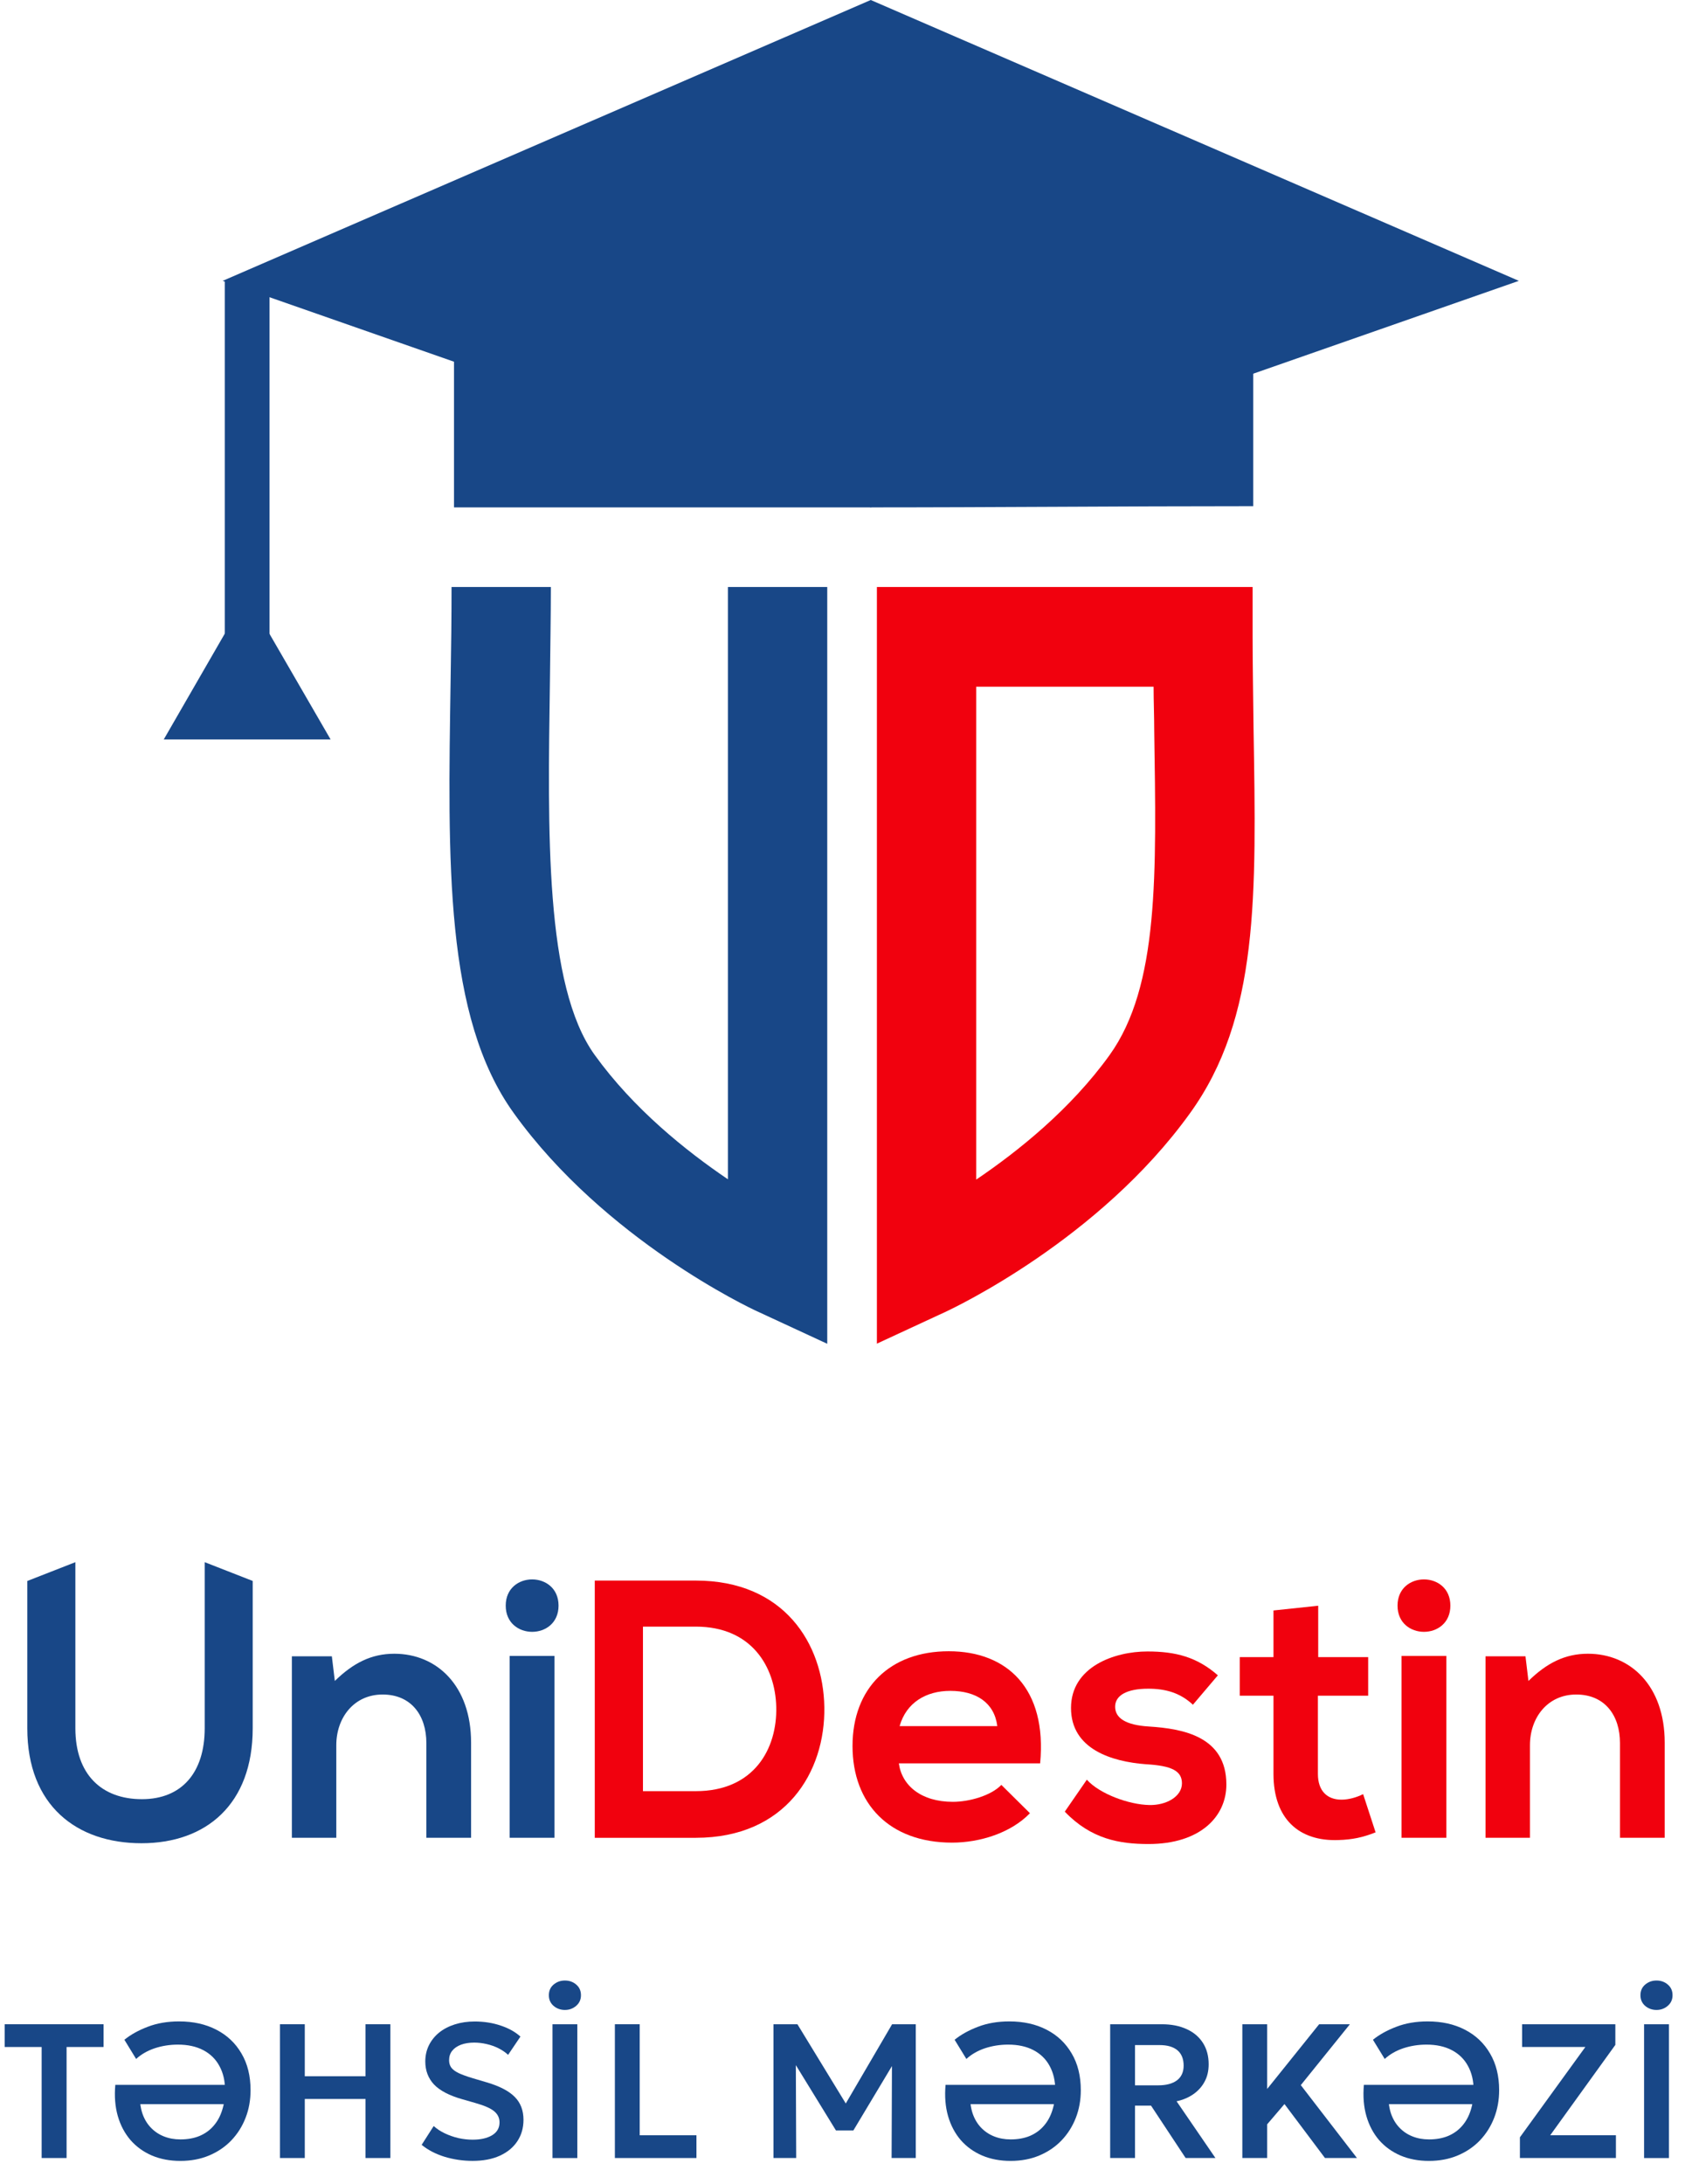 <svg width="62" height="80" viewBox="0 0 62 80" fill="none" xmlns="http://www.w3.org/2000/svg">
<path d="M9.26 57.915V63.311C9.26 66.097 7.552 67.522 5.184 67.522C2.817 67.522 1 66.147 1 63.311V57.915L2.762 57.226V63.311C2.762 65.008 3.73 65.908 5.199 65.908C6.667 65.908 7.501 64.925 7.501 63.311V57.226L9.263 57.915H9.26Z" fill="#184787"/>
<path d="M15.623 67.322V63.851C15.623 62.843 15.072 62.074 14.02 62.074C12.969 62.074 12.323 62.923 12.323 63.931V67.322H10.695V60.674H12.16L12.269 61.577C12.944 60.917 13.614 60.58 14.448 60.58C16.007 60.58 17.262 61.752 17.262 63.837V67.322H15.619H15.623Z" fill="#184787"/>
<path d="M20.467 58.818C20.467 60.098 18.531 60.098 18.531 58.818C18.531 57.537 20.467 57.537 20.467 58.818ZM18.676 60.66V67.322H20.319V60.66H18.676Z" fill="#184787"/>
<path d="M30.206 62.532C30.246 64.914 28.792 67.323 25.496 67.323H21.794V57.9H25.496C28.727 57.9 30.166 60.203 30.206 62.532ZM23.56 65.614H25.496C27.635 65.614 28.484 64.055 28.444 62.521C28.404 61.056 27.541 59.587 25.496 59.587H23.56V65.614Z" fill="#F1010E"/>
<path d="M32.936 64.591C33.045 65.411 33.756 66.005 34.916 66.005C35.522 66.005 36.316 65.777 36.693 65.385L37.74 66.422C37.041 67.148 35.899 67.5 34.887 67.5C32.599 67.5 31.239 66.085 31.239 63.96C31.239 61.835 32.614 60.489 34.764 60.489C36.914 60.489 38.371 61.864 38.114 64.595H32.933L32.936 64.591ZM36.544 63.231C36.435 62.368 35.764 61.94 34.822 61.94C33.933 61.94 33.208 62.371 32.965 63.231H36.544Z" fill="#F1010E"/>
<path d="M43.716 62.452C43.245 62.009 42.708 61.861 42.073 61.861C41.294 61.861 40.862 62.104 40.862 62.521C40.862 62.938 41.254 63.195 42.099 63.246C43.35 63.326 44.938 63.609 44.938 65.371C44.938 66.543 43.984 67.551 42.084 67.551C41.036 67.551 39.985 67.377 39.017 66.365L39.825 65.194C40.297 65.719 41.373 66.108 42.113 66.122C42.733 66.137 43.31 65.814 43.31 65.328C43.31 64.871 42.933 64.682 41.99 64.628C40.739 64.534 39.245 64.077 39.245 62.568C39.245 61.059 40.833 60.497 42.044 60.497C43.081 60.497 43.861 60.7 44.626 61.371L43.712 62.448L43.716 62.452Z" fill="#F1010E"/>
<path d="M48.303 58.817V60.703H50.134V62.118H48.292V64.983C48.292 65.614 48.64 65.926 49.155 65.926C49.413 65.926 49.706 65.846 49.949 65.723L50.406 67.123C49.935 67.311 49.543 67.391 49.046 67.405C47.607 67.46 46.664 66.636 46.664 64.983V62.118H45.428V60.703H46.664V58.995L48.307 58.821L48.303 58.817Z" fill="#F1010E"/>
<path d="M53.146 58.818C53.146 60.098 51.21 60.098 51.21 58.818C51.21 57.537 53.146 57.537 53.146 58.818ZM51.355 60.66V67.322H52.998V60.66H51.355Z" fill="#F1010E"/>
<path d="M59.361 67.322V63.851C59.361 62.843 58.81 62.074 57.758 62.074C56.707 62.074 56.062 62.923 56.062 63.931V67.322H54.434V60.674H55.898L56.007 61.577C56.682 60.917 57.352 60.58 58.186 60.58C59.745 60.58 61 61.752 61 63.837V67.322H59.358H59.361Z" fill="#F1010E"/>
<path d="M9.877 9.587L8.238 10.288V24.443H9.877V9.587Z" fill="#184787"/>
<path d="M31.907 18.587L55.655 10.288L31.907 0L8.159 10.288L31.907 18.587Z" fill="#184787"/>
<path d="M31.307 18.587C36.925 18.587 40.678 18.542 45.922 18.542V8.909H16.636V18.587H31.307Z" fill="#184787"/>
<path d="M9.052 21.798L6 27.089H12.115L9.052 21.798Z" fill="#184787"/>
<path d="M30.313 49.226L27.724 48.027C27.498 47.925 22.163 45.416 18.829 40.78C16.286 37.253 16.41 31.589 16.512 24.907C16.534 23.697 16.546 22.555 16.546 21.504H20.185C20.185 22.589 20.163 23.742 20.151 24.963C20.072 30.458 19.959 36.1 21.79 38.643C23.215 40.622 25.136 42.16 26.673 43.2V21.504H30.313V49.214V49.226Z" fill="#184787"/>
<path d="M32.132 49.226V21.504H45.9V23.324C45.9 24.41 45.922 25.517 45.934 26.693C46.035 32.821 46.137 37.275 43.605 40.78C40.271 45.416 34.936 47.914 34.709 48.027L32.121 49.226H32.132ZM35.772 25.156V43.211C37.309 42.171 39.231 40.633 40.655 38.655C42.475 36.122 42.373 32.029 42.294 26.761C42.294 26.23 42.271 25.687 42.271 25.156H35.772Z" fill="#F1010E"/>
<path d="M60.244 79.054V74.154H61.154V79.054H60.244ZM60.699 73.629C60.541 73.629 60.403 73.58 60.286 73.482C60.169 73.381 60.111 73.251 60.111 73.09C60.111 72.926 60.169 72.796 60.286 72.698C60.403 72.6 60.541 72.551 60.699 72.551C60.86 72.551 60.998 72.6 61.112 72.698C61.229 72.796 61.287 72.926 61.287 73.09C61.287 73.248 61.229 73.378 61.112 73.478C60.995 73.579 60.858 73.629 60.699 73.629Z" fill="#184787"/>
<path d="M55.694 79.053V78.294L58.092 74.986H55.775V74.153H59.191V74.909L56.804 78.22H59.212V79.053H55.694Z" fill="#184787"/>
<path d="M52.361 79.159C51.978 79.159 51.631 79.094 51.321 78.963C51.011 78.83 50.748 78.641 50.533 78.396C50.321 78.148 50.166 77.855 50.068 77.514C49.97 77.171 49.94 76.79 49.977 76.373H54.37L54.359 77.08H50.495L50.877 76.737C50.872 76.993 50.903 77.223 50.971 77.426C51.041 77.627 51.142 77.797 51.276 77.937C51.408 78.077 51.567 78.185 51.752 78.259C51.936 78.334 52.14 78.371 52.364 78.371C52.628 78.371 52.861 78.329 53.064 78.245C53.267 78.159 53.437 78.037 53.575 77.878C53.715 77.719 53.82 77.529 53.89 77.307C53.962 77.086 53.998 76.84 53.998 76.569C53.998 76.228 53.93 75.933 53.792 75.683C53.657 75.431 53.459 75.238 53.2 75.102C52.944 74.967 52.633 74.899 52.27 74.899C51.973 74.899 51.691 74.944 51.422 75.032C51.157 75.121 50.929 75.252 50.74 75.424L50.309 74.721C50.543 74.532 50.829 74.373 51.167 74.245C51.505 74.114 51.888 74.049 52.315 74.049C52.833 74.049 53.288 74.15 53.68 74.353C54.074 74.556 54.381 74.847 54.6 75.225C54.822 75.6 54.933 76.049 54.933 76.569C54.933 76.93 54.872 77.268 54.751 77.58C54.63 77.893 54.456 78.168 54.23 78.406C54.003 78.642 53.733 78.826 53.417 78.959C53.102 79.092 52.75 79.159 52.361 79.159Z" fill="#184787"/>
<path d="M45.523 79.053V74.153H46.433V76.523L48.337 74.153H49.464L47.665 76.383L49.723 79.053H48.551L47.067 77.076L46.433 77.818V79.053H45.523Z" fill="#184787"/>
<path d="M40.68 79.053V74.153H42.577C42.925 74.153 43.227 74.213 43.484 74.332C43.74 74.448 43.939 74.617 44.079 74.836C44.219 75.055 44.289 75.317 44.289 75.62C44.289 75.862 44.239 76.076 44.138 76.26C44.038 76.445 43.899 76.597 43.722 76.719C43.547 76.84 43.344 76.925 43.113 76.974L44.537 79.053H43.445L42.178 77.135H41.59V79.053H40.68ZM41.59 76.39H42.444C42.736 76.39 42.964 76.329 43.127 76.208C43.29 76.084 43.372 75.904 43.372 75.669C43.372 75.424 43.297 75.237 43.148 75.109C42.998 74.981 42.779 74.916 42.49 74.916H41.59V76.39Z" fill="#184787"/>
<path d="M37.031 79.159C36.649 79.159 36.302 79.094 35.992 78.963C35.681 78.83 35.419 78.641 35.204 78.396C34.992 78.148 34.837 77.855 34.739 77.514C34.641 77.171 34.611 76.79 34.648 76.373H39.04L39.03 77.08H35.166L35.547 76.737C35.543 76.993 35.574 77.223 35.642 77.426C35.712 77.627 35.813 77.797 35.946 77.937C36.079 78.077 36.238 78.185 36.422 78.259C36.607 78.334 36.811 78.371 37.035 78.371C37.298 78.371 37.532 78.329 37.735 78.245C37.938 78.159 38.108 78.037 38.246 77.878C38.386 77.719 38.491 77.529 38.561 77.307C38.633 77.086 38.669 76.84 38.669 76.569C38.669 76.228 38.6 75.933 38.463 75.683C38.328 75.431 38.13 75.238 37.871 75.102C37.615 74.967 37.304 74.899 36.94 74.899C36.644 74.899 36.362 74.944 36.093 75.032C35.827 75.121 35.6 75.252 35.411 75.424L34.98 74.721C35.214 74.532 35.499 74.373 35.838 74.245C36.176 74.114 36.559 74.049 36.986 74.049C37.504 74.049 37.959 74.15 38.351 74.353C38.745 74.556 39.052 74.847 39.271 75.225C39.493 75.6 39.604 76.049 39.604 76.569C39.604 76.93 39.543 77.268 39.422 77.58C39.3 77.893 39.127 78.168 38.9 78.406C38.674 78.642 38.403 78.826 38.088 78.959C37.773 79.092 37.421 79.159 37.031 79.159Z" fill="#184787"/>
<path d="M28.342 79.053V74.153H29.22L31.173 77.352L30.816 77.356L32.689 74.153H33.557V79.053H32.671L32.685 75.343L32.853 75.403L31.271 78.042H30.631L29.01 75.403L29.161 75.343L29.175 79.053H28.342Z" fill="#184787"/>
<path d="M22.531 79.053V74.153H23.441V78.22H25.52V79.053H22.531Z" fill="#184787"/>
<path d="M20.245 79.054V74.154H21.155V79.054H20.245ZM20.7 73.629C20.541 73.629 20.404 73.58 20.287 73.482C20.17 73.381 20.112 73.251 20.112 73.09C20.112 72.926 20.17 72.796 20.287 72.698C20.404 72.6 20.541 72.551 20.7 72.551C20.861 72.551 20.999 72.6 21.113 72.698C21.23 72.796 21.288 72.926 21.288 73.09C21.288 73.248 21.23 73.378 21.113 73.478C20.996 73.579 20.859 73.629 20.7 73.629Z" fill="#184787"/>
<path d="M17.317 79.158C16.966 79.158 16.625 79.108 16.291 79.008C15.96 78.905 15.68 78.759 15.451 78.57L15.892 77.881C16.004 77.983 16.138 78.072 16.294 78.147C16.451 78.221 16.616 78.28 16.791 78.322C16.969 78.361 17.145 78.381 17.32 78.381C17.612 78.381 17.849 78.328 18.031 78.22C18.212 78.111 18.304 77.953 18.304 77.748C18.304 77.587 18.241 77.453 18.114 77.345C17.988 77.236 17.756 77.133 17.418 77.037L16.942 76.901C16.464 76.765 16.117 76.585 15.902 76.358C15.69 76.13 15.584 75.85 15.584 75.518C15.584 75.301 15.628 75.103 15.717 74.923C15.806 74.744 15.931 74.588 16.091 74.458C16.255 74.327 16.447 74.227 16.669 74.157C16.891 74.087 17.132 74.052 17.393 74.052C17.736 74.052 18.055 74.102 18.349 74.202C18.643 74.3 18.883 74.434 19.07 74.605L18.619 75.273C18.52 75.182 18.405 75.103 18.272 75.035C18.139 74.968 17.995 74.916 17.841 74.881C17.688 74.844 17.532 74.825 17.376 74.825C17.192 74.825 17.031 74.851 16.893 74.902C16.755 74.954 16.648 75.027 16.571 75.123C16.494 75.218 16.456 75.335 16.456 75.473C16.456 75.573 16.481 75.661 16.532 75.735C16.586 75.81 16.677 75.879 16.805 75.942C16.934 76.002 17.111 76.067 17.337 76.134L17.834 76.281C18.303 76.419 18.645 76.596 18.86 76.813C19.075 77.028 19.182 77.308 19.182 77.653C19.182 77.95 19.107 78.211 18.958 78.437C18.809 78.664 18.594 78.841 18.314 78.969C18.036 79.095 17.704 79.158 17.317 79.158Z" fill="#184787"/>
<path d="M10.258 79.053V74.153H11.168V76.057H13.394V74.153H14.304V79.053H13.394V76.89H11.168V79.053H10.258Z" fill="#184787"/>
<path d="M6.609 79.159C6.226 79.159 5.88 79.094 5.569 78.963C5.259 78.83 4.997 78.641 4.782 78.396C4.57 78.148 4.414 77.855 4.316 77.514C4.218 77.171 4.188 76.79 4.225 76.373H8.618L8.607 77.08H4.743L5.125 76.737C5.12 76.993 5.152 77.223 5.219 77.426C5.289 77.627 5.391 77.797 5.524 77.937C5.657 78.077 5.816 78.185 6 78.259C6.184 78.334 6.388 78.371 6.612 78.371C6.876 78.371 7.109 78.329 7.312 78.245C7.515 78.159 7.686 78.037 7.823 77.878C7.963 77.719 8.068 77.529 8.138 77.307C8.211 77.086 8.247 76.84 8.247 76.569C8.247 76.228 8.178 75.933 8.04 75.683C7.905 75.431 7.708 75.238 7.449 75.102C7.192 74.967 6.882 74.899 6.518 74.899C6.222 74.899 5.939 74.944 5.671 75.032C5.405 75.121 5.177 75.252 4.988 75.424L4.558 74.721C4.791 74.532 5.077 74.373 5.415 74.245C5.754 74.114 6.136 74.049 6.563 74.049C7.081 74.049 7.536 74.15 7.928 74.353C8.323 74.556 8.63 74.847 8.849 75.225C9.071 75.6 9.181 76.049 9.181 76.569C9.181 76.93 9.121 77.268 8.999 77.58C8.878 77.893 8.704 78.168 8.478 78.406C8.252 78.642 7.981 78.826 7.666 78.959C7.351 79.092 6.999 79.159 6.609 79.159Z" fill="#184787"/>
<path d="M1.526 79.053V74.986H0.172V74.153H3.794V74.986H2.44V79.053H1.526Z" fill="#184787"/>
</svg>
